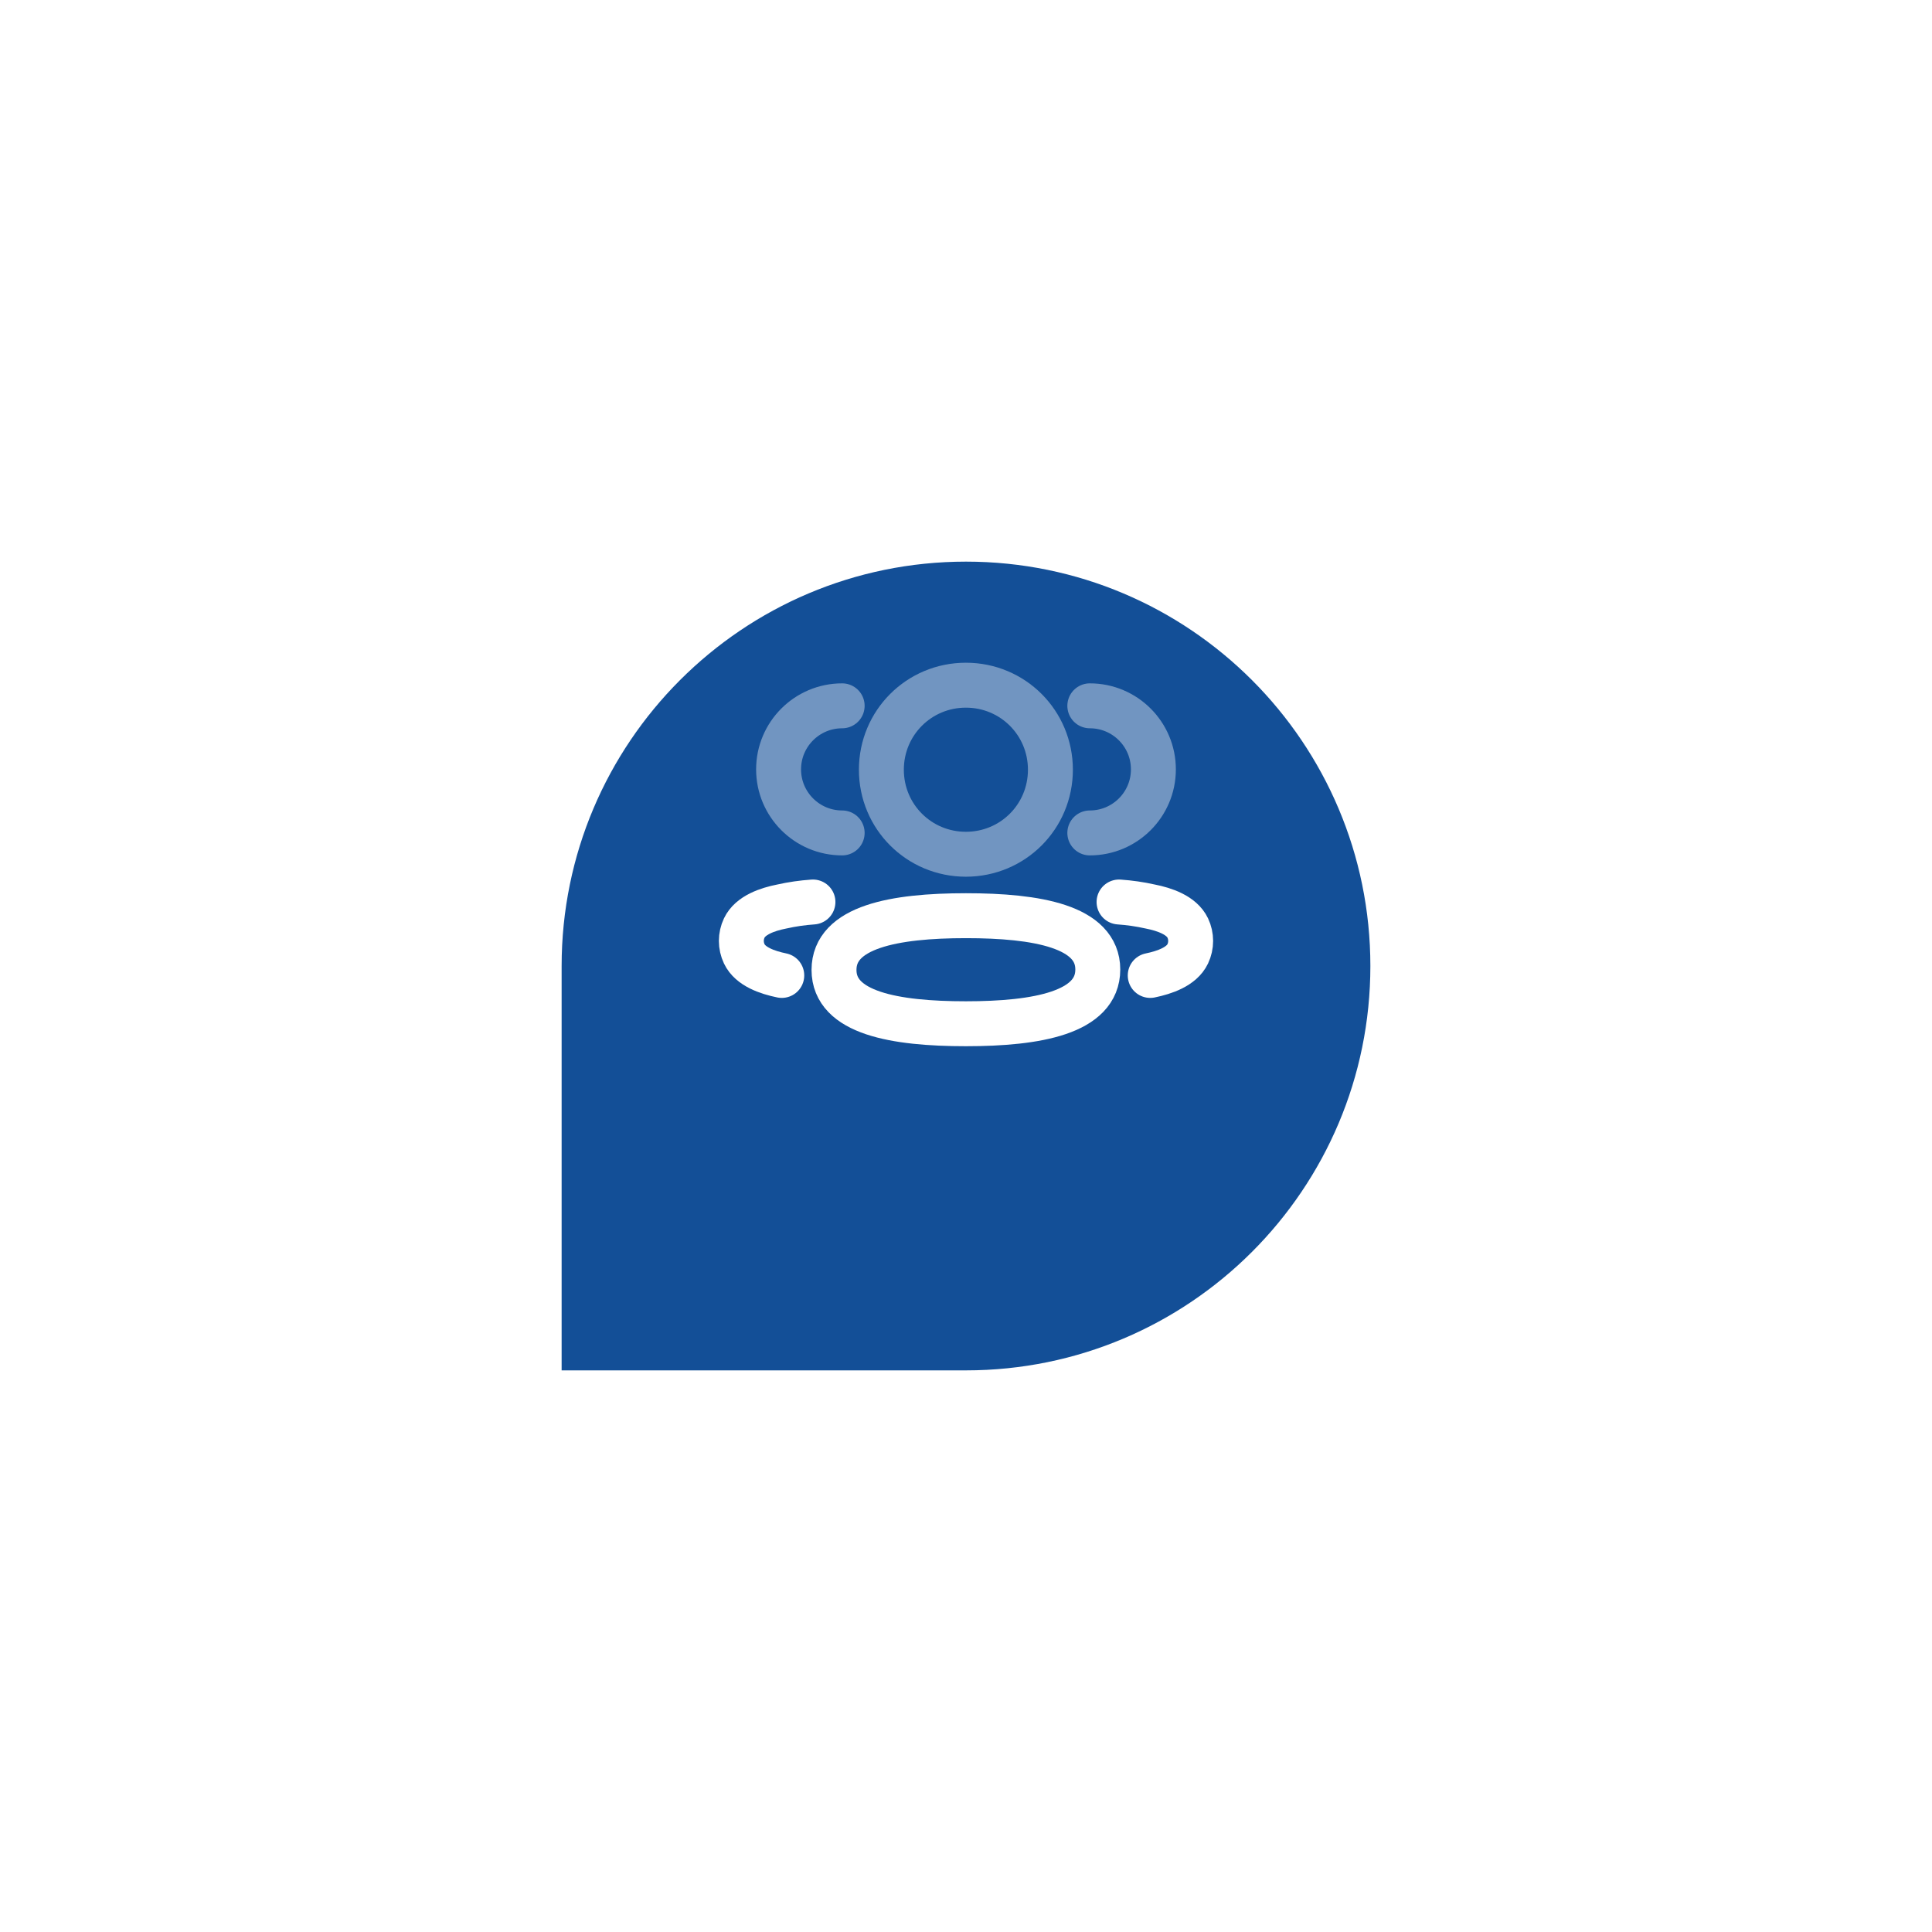 <svg width="172" height="172" viewBox="0 0 172 172" fill="none" xmlns="http://www.w3.org/2000/svg">
<g filter="url(#filter0_d_436_960)">
<path d="M122 76C122 56.118 105.882 40 86 40C66.118 40 50 56.118 50 76V112H86C105.882 112 122 95.882 122 76Z" fill="#134F97"/>
</g>
<path opacity="0.4" d="M97.023 74.153C100.148 74.153 102.683 71.62 102.683 68.495C102.683 65.37 100.148 62.837 97.023 62.837" stroke="white" stroke-width="4" stroke-linecap="round" stroke-linejoin="round"/>
<path d="M99.626 80.302C100.559 80.367 101.487 80.499 102.401 80.705C103.67 80.953 105.197 81.474 105.74 82.612C106.087 83.342 106.087 84.191 105.74 84.922C105.198 86.061 103.67 86.579 102.401 86.84" stroke="white" stroke-width="4" stroke-linecap="round" stroke-linejoin="round"/>
<path opacity="0.4" d="M74.975 74.153C71.85 74.153 69.315 71.62 69.315 68.495C69.315 65.37 71.85 62.837 74.975 62.837" stroke="white" stroke-width="4" stroke-linecap="round" stroke-linejoin="round"/>
<path d="M72.374 80.302C71.441 80.367 70.513 80.499 69.599 80.705C68.33 80.953 66.803 81.474 66.261 82.612C65.913 83.342 65.913 84.191 66.261 84.922C66.801 86.061 68.33 86.579 69.599 86.84" stroke="white" stroke-width="4" stroke-linecap="round" stroke-linejoin="round"/>
<path fill-rule="evenodd" clip-rule="evenodd" d="M85.991 81.521C92.323 81.521 97.733 82.479 97.733 86.314C97.733 90.147 92.359 91.141 85.991 91.141C79.657 91.141 74.249 90.183 74.249 86.348C74.249 82.513 79.623 81.521 85.991 81.521Z" stroke="white" stroke-width="4" stroke-linecap="round" stroke-linejoin="round"/>
<path opacity="0.4" fill-rule="evenodd" clip-rule="evenodd" d="M85.99 76.051C81.814 76.051 78.466 72.703 78.466 68.525C78.466 64.349 81.814 61 85.99 61C90.167 61 93.515 64.349 93.515 68.525C93.515 72.703 90.167 76.051 85.99 76.051Z" stroke="white" stroke-width="4" stroke-linecap="round" stroke-linejoin="round"/>
<defs>
<filter id="filter0_d_436_960" x="0" y="0" width="172" height="172" filterUnits="userSpaceOnUse" color-interpolation-filters="sRGB">
<feFlood flood-opacity="0" result="BackgroundImageFix"/>
<feColorMatrix in="SourceAlpha" type="matrix" values="0 0 0 0 0 0 0 0 0 0 0 0 0 0 0 0 0 0 127 0" result="hardAlpha"/>
<feOffset dy="10"/>
<feGaussianBlur stdDeviation="25"/>
<feColorMatrix type="matrix" values="0 0 0 0 0.075 0 0 0 0 0.31 0 0 0 0 0.592 0 0 0 0.3 0"/>
<feBlend mode="normal" in2="BackgroundImageFix" result="effect1_dropShadow_436_960"/>
<feBlend mode="normal" in="SourceGraphic" in2="effect1_dropShadow_436_960" result="shape"/>
</filter>
</defs>
</svg>
